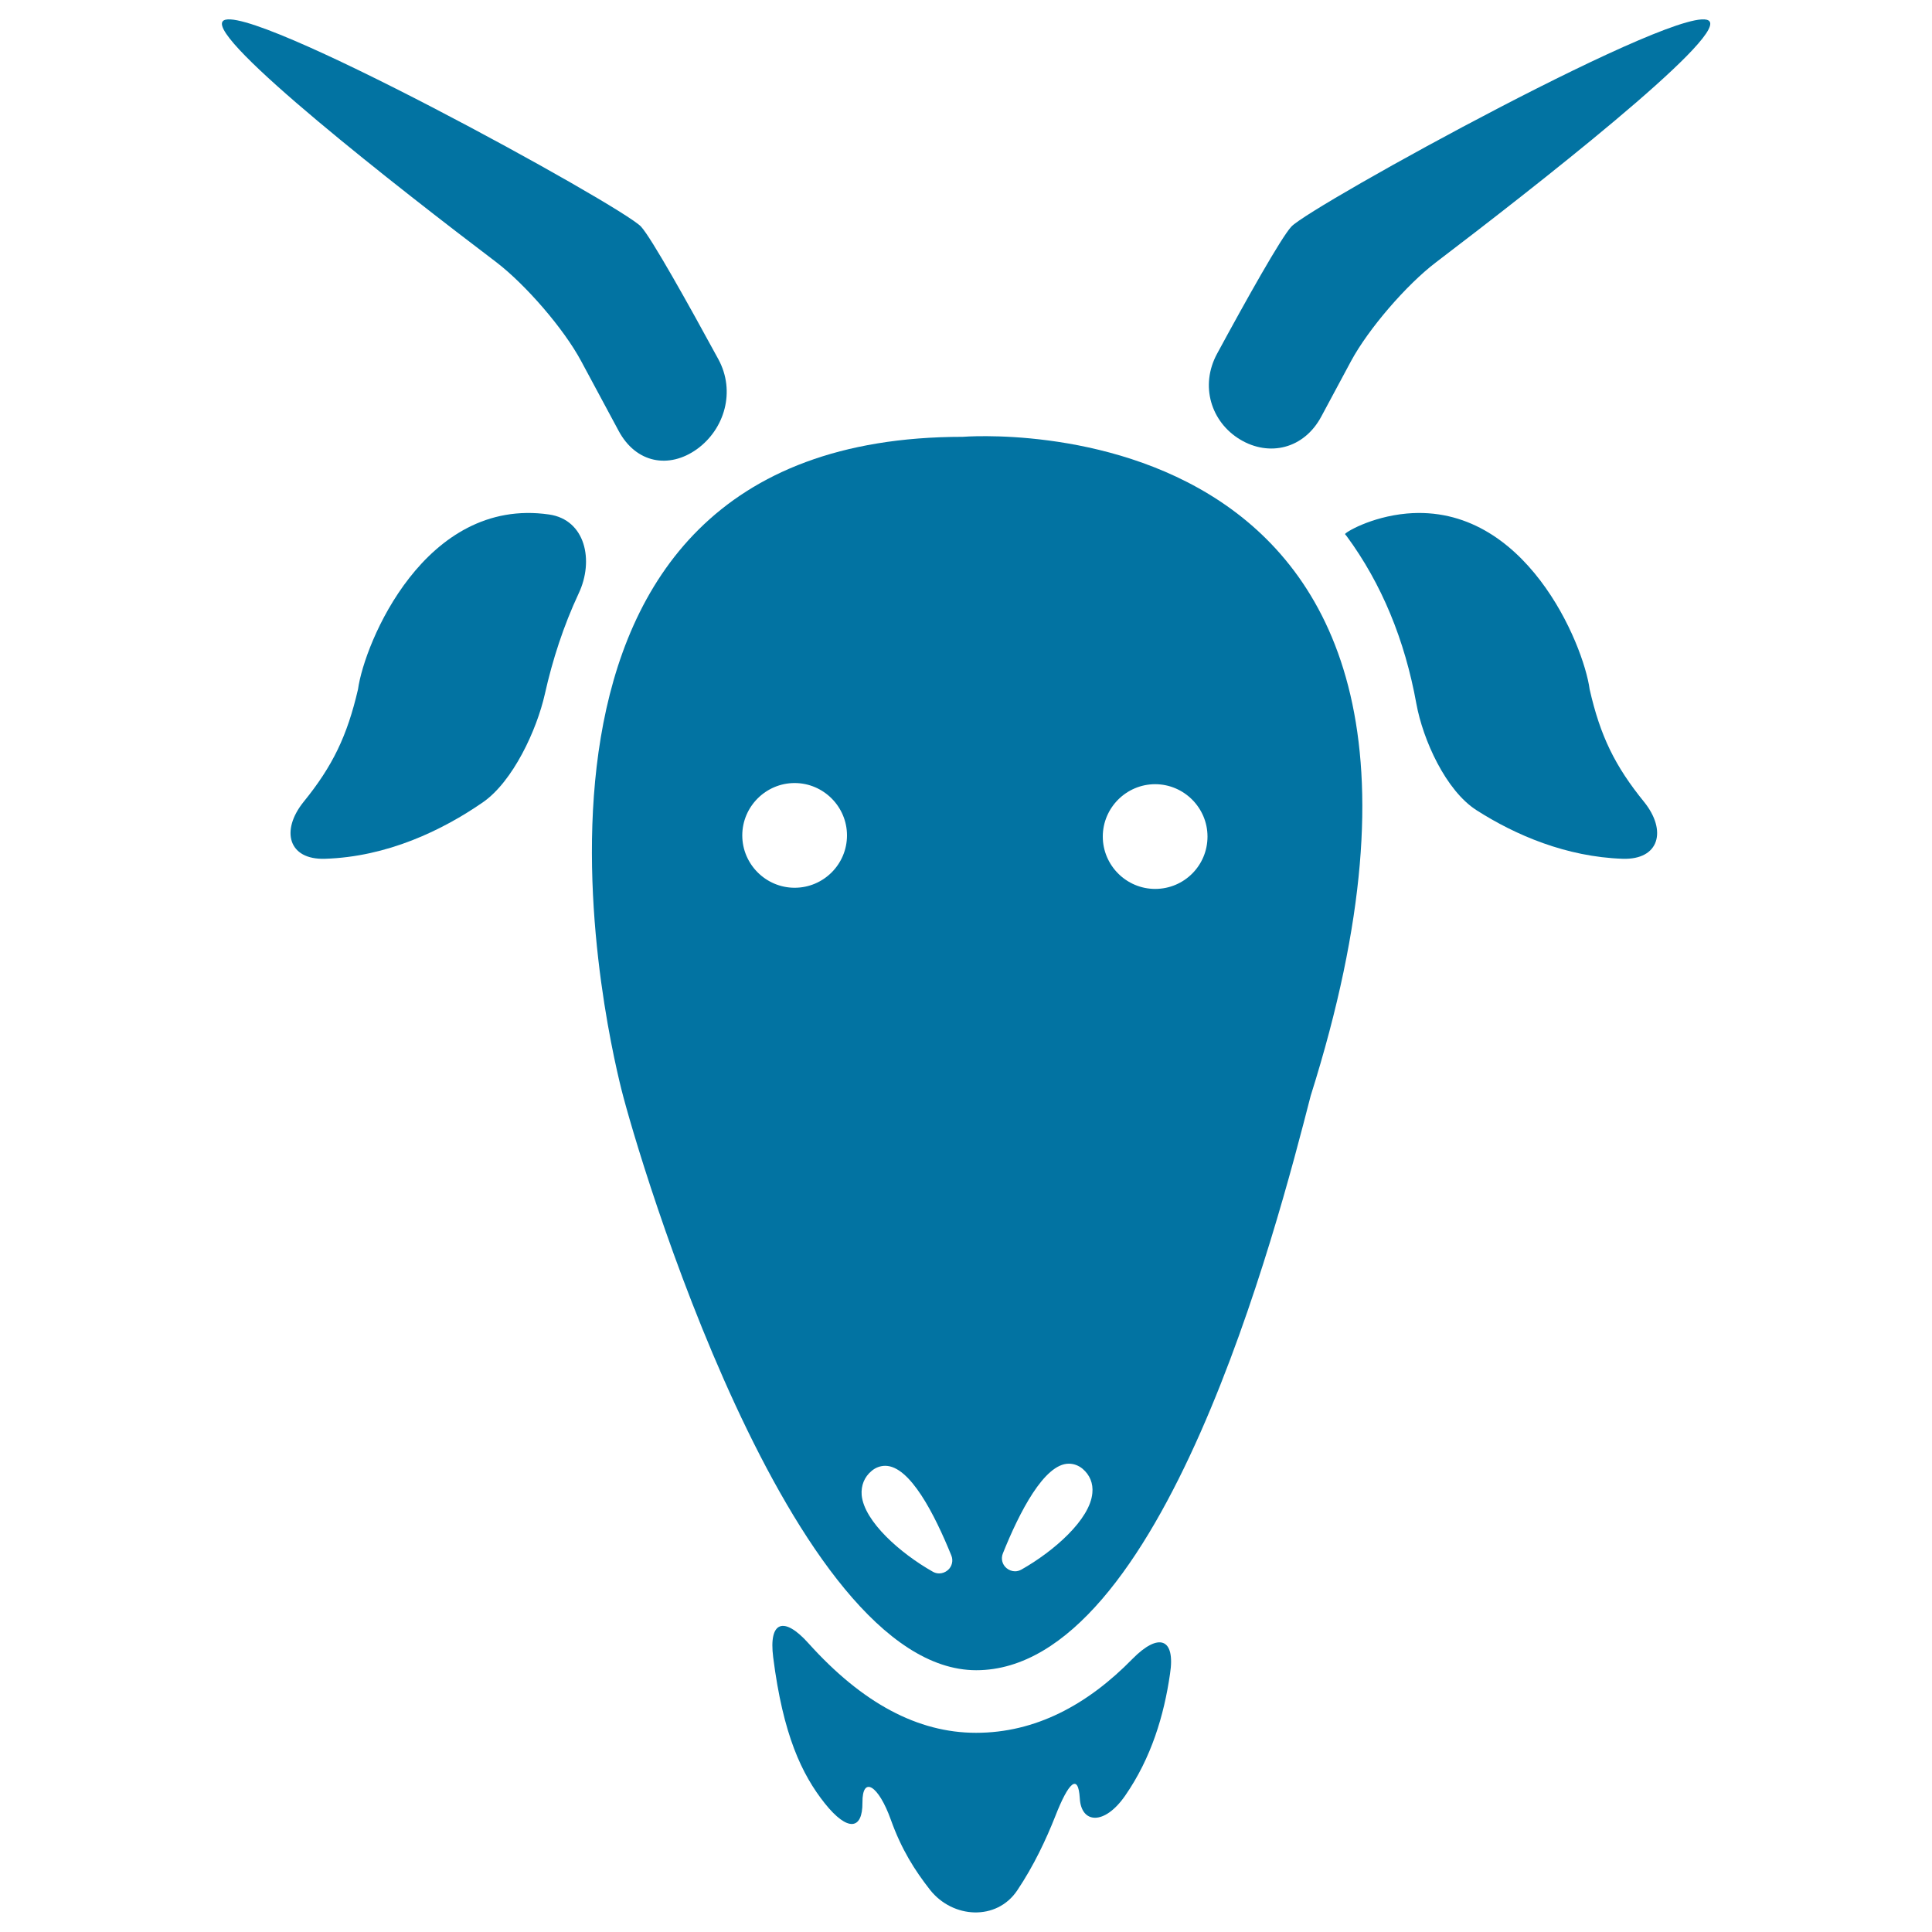 <svg xmlns="http://www.w3.org/2000/svg" viewBox="0 0 1000 1000" style="fill:#0273a2">
<title>Head Of Goat SVG icon</title>
<g><g><path d="M498.3,226.1c-255.3,0-185.4,302.6-176.7,337.6c8.7,35,87.5,300.8,183.7,300.8c96.2,0,155.6-229.1,173.1-297.3C793.8,201.6,498.3,226.1,498.3,226.1z M411.3,459.5c-14.9,0-27.1-12.2-27.1-27.1c0-14.9,12.2-27.1,27.1-27.1c14.9,0,27.1,12.2,27.1,27.1C438.4,447.4,426.2,459.5,411.3,459.5z M490.6,812.7c-1.3,1.1-2.9,1.7-4.5,1.7c-1.1,0-2.3-0.3-3.3-0.9c-16.8-9.5-35.5-26-36.8-39.6c-0.4-5,1.4-9.5,5.2-12.6c2-1.7,4.5-2.6,7-2.6c12.8,0,25.6,25.2,34.2,46.4C493.5,807.7,492.8,810.8,490.6,812.7z M528.7,812.4c-1.1,0.6-2.2,0.9-3.3,0.9c-1.6,0-3.2-0.6-4.5-1.7c-2.2-1.9-2.9-4.9-1.8-7.6c8.5-21.2,21.4-46.4,34.1-46.4c2.6,0,5,0.9,7.1,2.6c3.8,3.2,5.6,7.6,5.1,12.6C564.2,786.5,545.5,802.9,528.7,812.4z M597.9,460.1c-14.9,0-27.1-12.2-27.1-27.1c0-14.9,12.2-27.1,27.1-27.1S625,418.1,625,433C625,448,612.9,460.1,597.9,460.1z"/><path d="M586.2,858.6c-23.4,23.9-50.3,38.3-81,38.3c-30.1,0-58.8-15.3-86.7-46.3c-12.7-14.2-20.7-11.6-18.3,7.2c5.1,40.2,14.8,60.6,26.7,75.6c11.9,14.9,19.6,13.7,19.5-0.4c-0.1-14.1,8.3-9,14.7,8.9c5.5,15.4,12.4,26.2,20.3,36.3c11.8,14.9,34.5,16.1,45.1,0.3c8.6-12.8,15-26.5,19.7-38.4c6.9-17.7,11.9-22.4,12.7-9.3c0.7,13.1,12.7,14.2,23.5-1.4c13.5-19.5,20.1-41.5,23.2-63C608.5,847.7,599.6,845,586.2,858.6z"/><path d="M284.2,266.3c-64.2-9.3-95.6,66.5-98.9,90.5c-5.6,24.1-13.1,39.7-28.2,58.3c-11.9,14.8-7.9,30,11.1,29.4c32.2-1,60.7-14.7,81.7-29.2c15.6-10.8,27.9-37.4,32.1-56c4-17.9,9.7-35.4,17.5-52.1C307.6,290.1,303,269,284.2,266.3z"/><path d="M822.8,356.8c-3.2-23.5-33.4-96.4-94.6-91c-18.9,1.7-32.5,10.1-32,10.7c0.3,0.4,0.6,0.7,0.9,1.1c18,24.5,30,53.5,36,86.6c3.4,18.7,15.2,45,31.2,55.2c20.2,12.9,46.4,24.1,75.6,25.1c19,0.6,23-14.6,11.1-29.4C835.9,396.5,828.3,381,822.8,356.8z"/><path d="M300.8,186.9l19.4,36.1c9,16.8,26.1,19.8,40.5,9.5c14.3-10.3,20.2-29.9,11.1-46.6c-15.5-28.5-34.6-62.7-40-68.6C322.1,106.7,125.7-1.3,115.3,11C107.4,20.2,207,97.9,257,135.8C272.1,147.4,291.8,170.1,300.8,186.9z"/><path d="M884.8,11c-10.5-12.3-206.8,95.8-216.4,106.3c-5.3,5.7-23.3,37.8-38.4,65.7c-9.1,16.7-3.1,35.5,11.9,44.5c15,9,33,4.9,42-11.9l15.4-28.7c9-16.7,28.7-39.5,43.8-51C793,97.9,892.6,20.2,884.8,11z"/></g></g>
</svg>